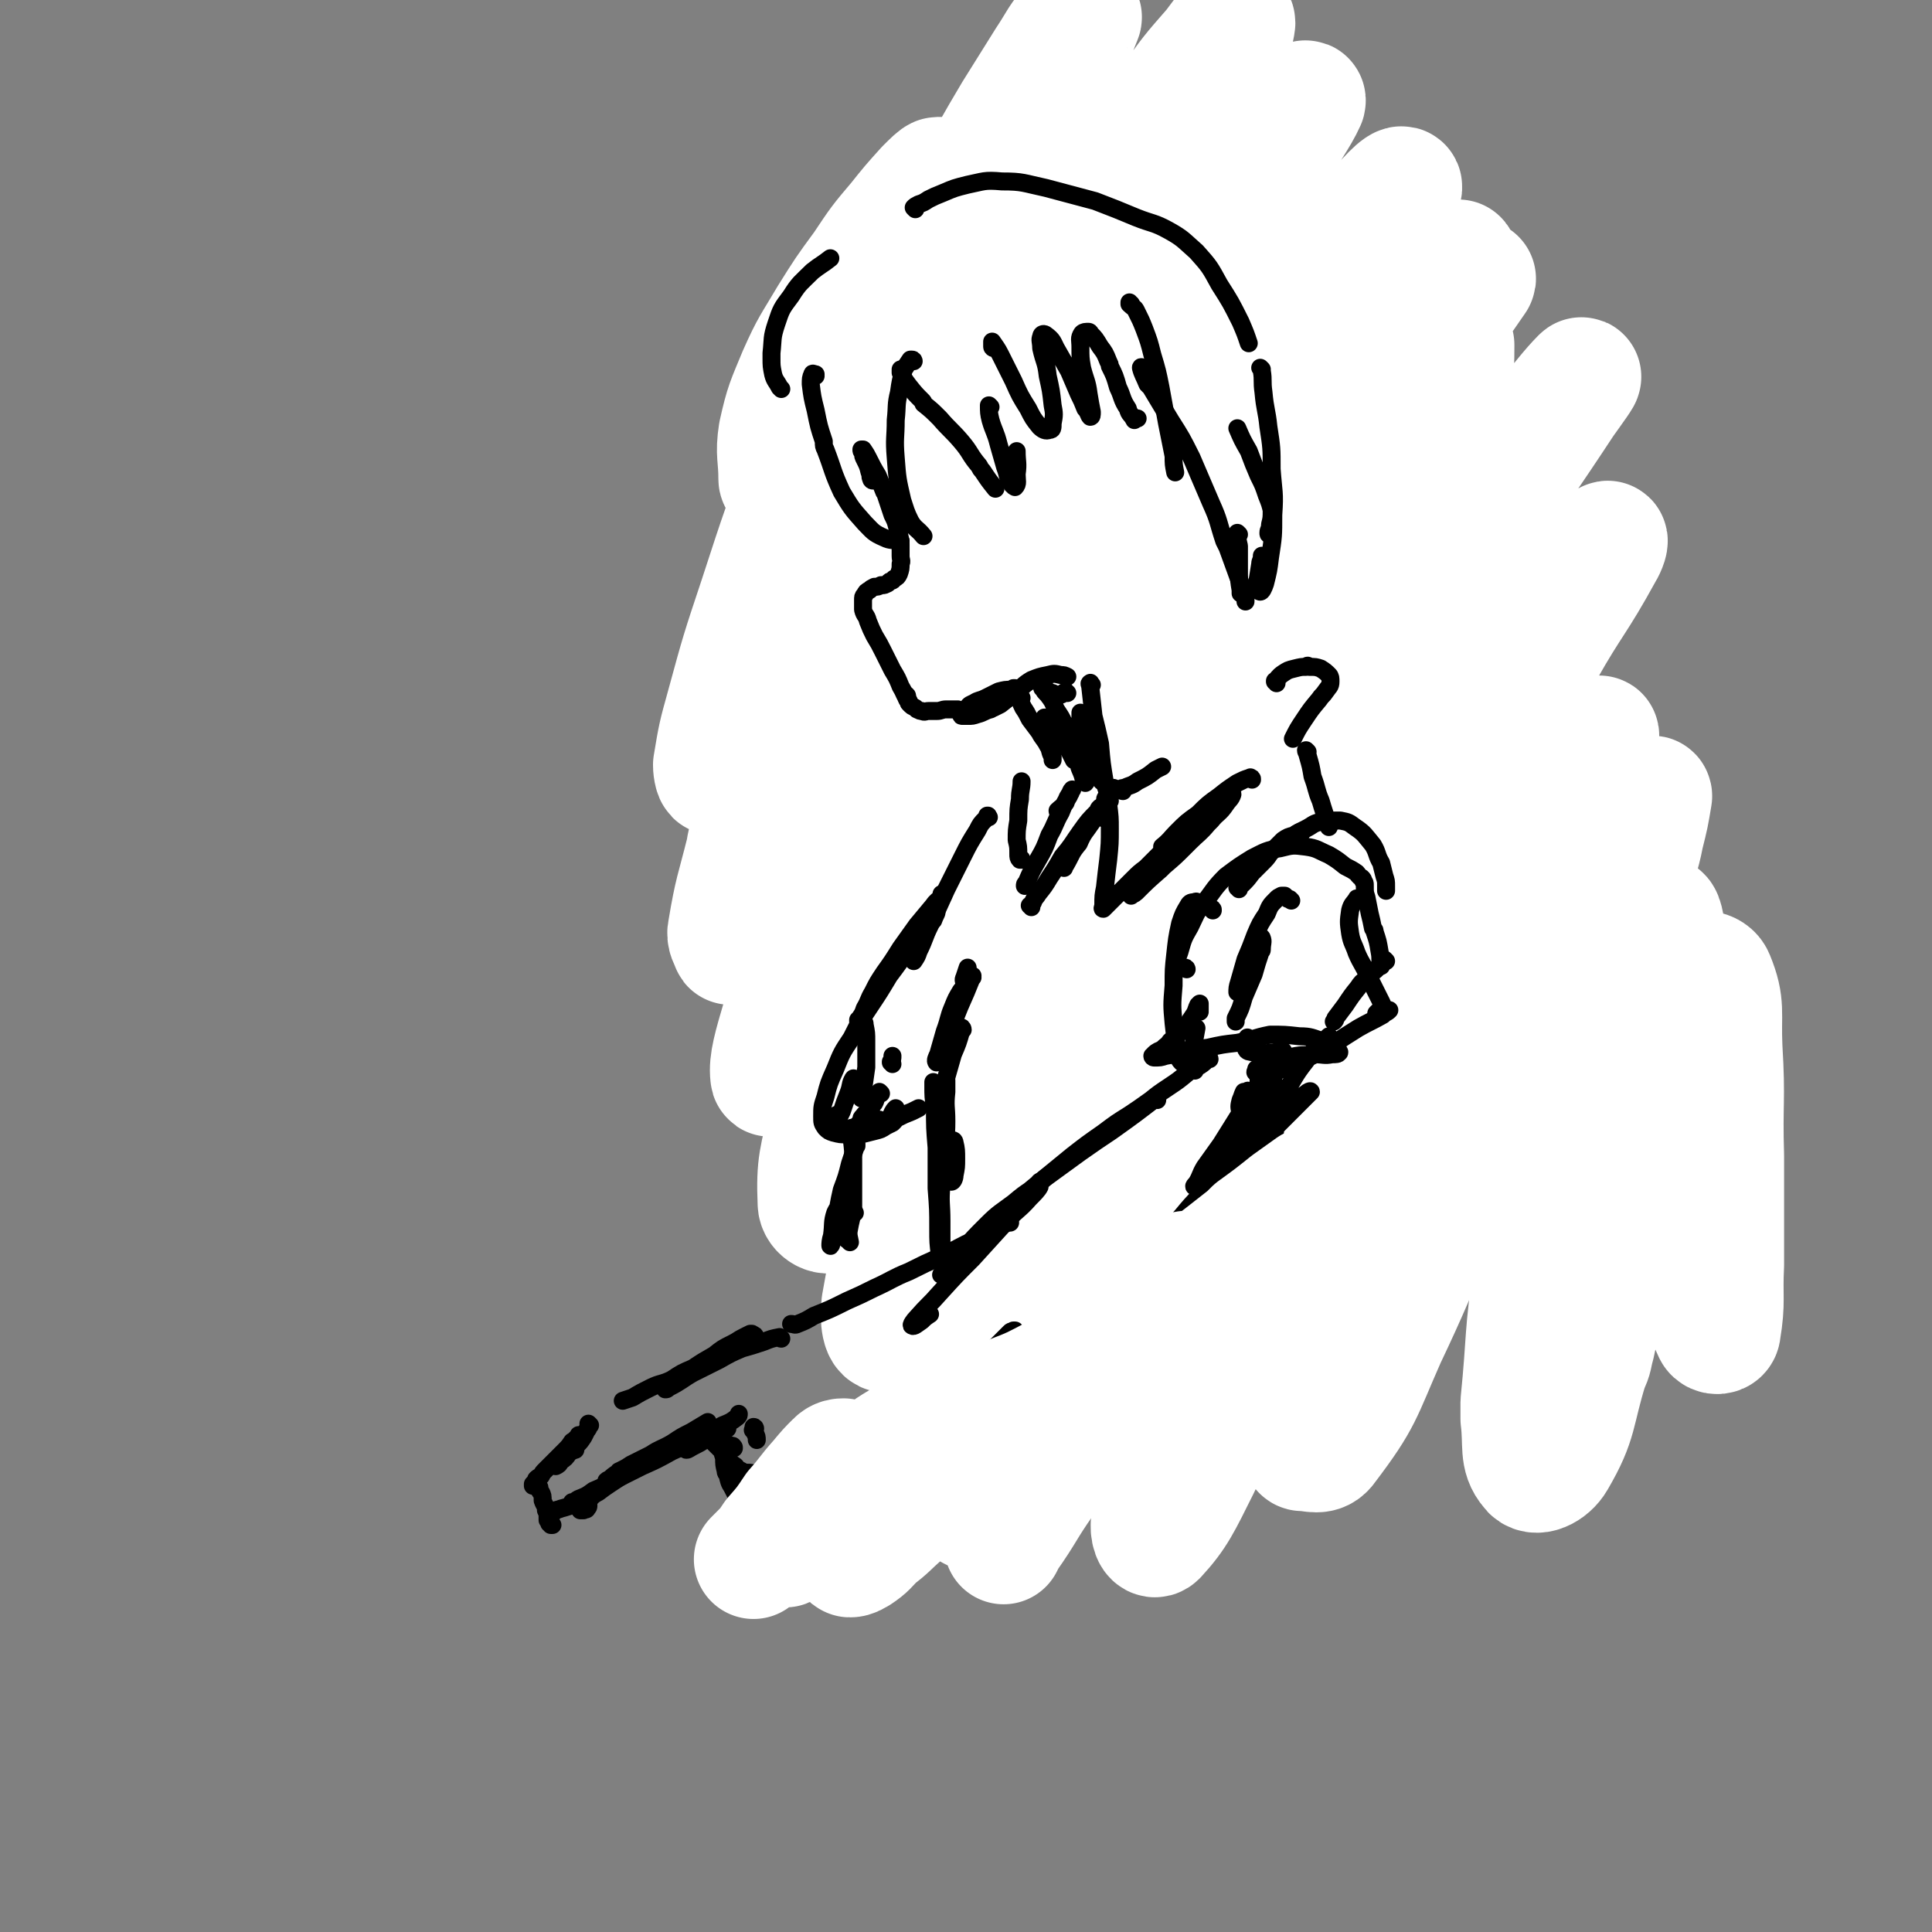 <svg viewBox='0 0 1182 1182' version='1.1' xmlns='http://www.w3.org/2000/svg' xmlns:xlink='http://www.w3.org/1999/xlink'><rect x="0" y="0" width="1182" height="1182" fill="#808080" stroke="none"/><g fill='none' stroke='#000000' stroke-width='11' stroke-linecap='round' stroke-linejoin='round'><path d='M545,327c0,0 -1,0 -1,-1 0,0 0,1 0,1 -1,0 -1,-1 -2,-1 -1,-1 -1,-1 -2,-2 0,-1 0,-1 0,-1 0,0 0,0 0,0 0,0 0,0 1,1 1,1 1,1 2,3 1,2 1,2 2,4 2,2 2,2 3,4 2,3 2,3 4,6 2,3 1,3 3,6 1,1 1,1 1,1 2,3 1,3 3,6 2,4 2,4 3,7 2,4 2,4 4,7 1,3 2,3 3,7 1,3 1,3 2,6 1,3 1,3 1,6 0,2 0,2 0,5 0,2 0,2 -1,4 -1,3 -1,2 -3,4 -1,2 -1,2 -3,4 -2,2 -2,2 -4,4 -2,2 -2,2 -4,3 -2,1 -2,1 -4,3 -2,1 -2,1 -4,3 -2,1 -2,2 -4,3 -1,2 -1,2 -3,4 -2,2 -2,2 -3,3 -2,2 -2,2 -3,3 -1,1 -1,1 -2,2 0,1 0,1 -1,1 0,1 0,1 -1,1 0,0 0,0 0,0 1,0 1,0 1,1 1,0 1,0 1,1 1,1 1,1 1,2 1,2 1,2 2,3 0,1 1,1 1,3 0,0 0,0 1,0 1,3 1,3 2,5 1,3 1,3 2,6 2,3 2,3 3,6 2,4 2,4 4,8 2,4 2,3 5,7 2,4 2,4 4,7 1,1 1,1 1,2 3,4 3,4 6,8 2,4 2,4 5,7 0,1 0,1 1,2 2,3 2,3 5,6 1,3 1,3 3,5 1,1 1,0 3,1 '/><path d='M558,482c0,0 -1,-1 -1,-1 0,0 0,1 0,1 0,2 0,2 0,3 1,2 1,2 2,4 2,2 2,2 3,4 2,2 2,2 4,5 2,3 2,3 3,6 2,3 2,3 4,6 2,3 2,3 3,6 2,3 2,3 4,6 2,3 2,3 3,6 2,3 2,3 3,5 2,2 2,2 3,4 1,1 1,1 3,2 1,1 1,2 3,2 1,1 1,1 3,2 2,0 2,1 4,1 2,0 2,0 4,0 3,1 3,1 6,0 3,0 3,0 6,0 4,-1 4,-1 7,-2 5,-1 5,-1 10,-2 4,-1 5,0 9,-1 4,0 4,0 9,-1 0,0 0,0 1,0 '/><path d='M640,538c-1,0 -1,-2 -1,-1 -1,0 -1,2 0,3 1,0 1,0 2,0 2,1 2,1 4,0 3,0 3,0 5,0 3,-1 3,-2 6,-3 4,-2 4,-2 7,-3 4,-2 4,-2 8,-4 5,-2 5,-2 10,-3 5,-3 5,-2 10,-5 5,-3 5,-3 10,-6 5,-3 5,-3 9,-7 4,-4 4,-4 7,-8 '/><path d='M625,545c0,0 -1,-1 -1,-1 3,1 4,3 8,4 5,1 5,1 10,1 5,-1 5,-1 11,-3 3,-1 3,-1 6,-2 '/><path d='M569,267c0,0 -1,-1 -1,-1 0,-3 0,-3 0,-6 0,-5 0,-5 0,-9 0,-2 0,-2 -1,-3 0,-1 -1,-1 -2,-1 -2,2 -2,3 -2,6 -2,7 -2,7 -3,14 -2,12 -1,12 -2,23 0,15 -1,15 0,30 1,16 1,16 3,31 1,14 2,14 4,27 2,9 1,9 4,18 1,5 1,5 3,10 '/><path d='M498,292c-1,-1 -1,-1 -1,-1 -1,-1 -1,-1 -1,-2 0,-1 0,-2 0,-3 1,0 1,1 2,1 1,4 1,4 2,8 2,8 2,8 4,16 3,11 2,11 6,21 3,13 3,13 8,25 5,12 5,12 12,23 5,7 5,7 11,14 1,1 1,1 3,2 7,4 7,5 15,9 3,1 3,0 6,1 '/><path d='M591,252c0,0 0,0 -1,-1 -1,0 -1,-1 -1,-1 0,1 0,1 1,2 4,4 4,4 7,8 5,7 5,7 10,15 7,11 7,11 12,22 7,14 7,14 13,28 6,14 6,14 11,29 4,10 4,10 7,21 2,6 2,6 4,11 0,1 0,1 0,1 '/><path d='M636,231c0,0 -1,-1 -1,-1 0,0 0,0 0,1 1,2 0,2 1,4 3,5 3,5 6,10 3,8 3,8 6,17 3,10 4,10 6,22 3,14 3,14 6,28 2,12 2,12 3,24 1,15 1,15 2,30 0,10 0,10 0,20 0,4 0,4 -1,8 '/><path d='M668,241c0,-1 -1,-1 -1,-1 -1,-1 -1,-1 -1,-2 0,-1 0,-2 0,-3 1,-1 2,-1 3,-1 1,0 1,0 1,0 4,1 4,1 7,3 6,4 6,5 11,10 1,1 1,1 2,2 6,7 6,7 12,14 7,9 7,9 13,19 1,1 1,1 2,3 6,8 6,8 11,17 1,1 2,1 2,3 6,9 5,9 10,18 6,11 7,11 13,22 4,9 4,9 9,17 0,1 0,1 1,3 '/><path d='M756,298c0,0 0,-1 -1,-1 0,0 0,0 1,1 0,2 0,2 1,4 2,6 2,6 3,12 2,8 2,8 4,17 2,9 2,9 3,19 2,10 2,10 3,19 1,7 1,7 2,14 '/><path d='M505,252c0,-1 0,-1 -1,-1 0,-1 0,-1 0,-2 -1,-4 -1,-4 -1,-8 0,-5 1,-5 2,-9 1,-4 1,-4 3,-9 0,0 0,0 0,-1 '/><path d='M500,248c0,0 0,-1 -1,-1 -1,-1 -2,1 -3,0 -1,-2 -1,-3 -1,-6 1,-6 1,-6 2,-12 3,-8 2,-8 6,-16 4,-9 4,-10 9,-18 6,-10 7,-9 14,-19 6,-7 6,-7 12,-14 '/><path d='M602,112c0,0 -1,0 -1,-1 0,-1 1,-1 1,-2 -1,-2 -1,-2 -2,-3 -3,-1 -3,-1 -6,-2 -5,0 -5,-1 -9,1 -8,1 -8,2 -15,5 -9,5 -10,5 -17,12 -11,9 -11,9 -20,20 -8,11 -8,11 -14,24 -7,19 -7,20 -11,39 -3,10 -1,10 -2,20 '/><path d='M609,125c0,0 -1,-1 -1,-1 -1,-1 -2,-1 -3,-2 0,-2 0,-2 1,-5 1,-3 1,-3 3,-5 4,-4 4,-4 9,-7 3,-2 4,-2 8,-4 '/><path d='M633,102c0,0 0,-1 -1,-1 -1,-1 -2,0 -2,-1 -1,-2 -1,-2 -1,-4 0,-3 1,-3 2,-5 3,-4 3,-4 6,-8 4,-3 4,-4 9,-6 6,-3 6,-3 12,-3 8,-1 8,-1 16,-1 8,1 8,2 16,4 '/><path d='M698,77c0,0 0,-1 -1,-1 -1,0 -1,1 -2,1 0,-1 0,-1 -1,-1 0,-1 0,-1 0,-1 2,-1 2,-1 4,-2 3,-2 3,-2 7,-3 6,-1 6,-1 12,-1 8,1 8,1 16,4 11,3 12,2 22,7 18,9 18,9 34,20 16,11 15,12 30,24 14,12 14,12 28,25 13,14 13,14 26,29 11,12 11,11 21,24 6,9 6,9 11,18 4,8 3,9 7,17 '/><path d='M883,202c0,0 -1,-1 -1,-1 1,1 2,2 3,4 3,6 3,6 7,11 4,7 4,7 8,14 4,7 4,7 8,15 4,11 4,12 9,23 0,2 0,2 1,4 3,10 3,10 6,20 1,2 1,2 2,4 2,10 2,10 4,19 2,6 1,6 2,11 '/><path d='M794,202c0,0 0,0 -1,-1 0,0 -1,-1 -1,-1 0,-1 1,-2 2,-2 5,1 5,0 9,3 8,4 9,5 16,12 10,9 10,9 18,20 11,15 10,15 20,30 8,14 9,14 16,28 6,11 5,11 10,21 2,6 2,6 4,11 '/><path d='M851,216c0,0 -1,-1 -1,-1 1,1 1,2 2,5 4,9 4,9 8,17 7,13 7,13 14,27 6,14 7,14 13,29 5,14 5,14 10,29 4,13 3,14 7,27 1,5 0,5 1,9 '/><path d='M741,249c-1,0 -1,-1 -1,-1 -1,0 -2,-1 -2,-1 3,4 4,4 8,8 8,9 8,8 15,18 9,10 8,10 16,21 1,2 1,2 3,4 7,12 7,12 14,25 '/><path d='M760,304c0,-1 -1,-2 -1,-1 1,6 2,8 4,15 3,10 3,10 6,19 4,11 4,11 8,21 '/><path d='M928,286c0,0 -1,-1 -1,-1 -1,3 -1,4 -1,7 1,7 1,7 2,15 1,9 2,9 3,19 0,12 0,12 0,23 1,12 1,12 0,23 0,11 0,11 0,21 0,2 0,2 0,4 '/><path d='M908,397c0,0 -1,-2 -1,-1 0,3 0,5 0,9 -1,9 0,9 -1,17 -1,10 -1,10 -2,19 -1,5 -1,5 -1,10 '/><path d='M793,237c-1,-1 -1,-1 -1,-1 -1,-1 -1,-1 -2,-2 -2,-2 -2,-2 -3,-4 -1,0 -1,-1 -1,-1 1,1 2,2 3,4 3,6 3,6 6,13 4,10 4,10 8,20 4,11 4,11 8,21 3,7 3,7 5,14 1,3 1,4 1,6 1,0 1,0 1,0 -1,-5 -1,-5 -2,-9 -1,-6 -1,-6 -1,-11 -1,-2 0,-2 -1,-4 0,0 0,0 0,0 1,5 1,5 2,10 3,10 3,10 6,20 3,13 3,13 6,25 2,4 2,4 3,9 '/><path d='M913,399c0,-1 -1,-1 -1,-1 0,0 0,0 1,0 2,3 2,2 4,5 2,3 3,3 4,6 2,5 2,5 2,10 0,6 1,6 0,13 -1,6 -2,7 -4,13 -2,5 -2,5 -5,9 -2,4 -2,4 -4,8 '/><path d='M737,510c0,0 -1,-1 -1,-1 -1,0 -2,0 -2,1 -1,0 0,0 0,0 2,1 2,1 5,0 4,-1 4,-1 7,-2 4,-1 4,-1 7,-2 '/><path d='M738,512c0,0 0,-1 -1,-1 0,0 0,1 -1,1 -2,0 -3,0 -5,0 -1,0 -1,0 -1,-1 2,-1 3,-1 5,-2 4,-1 4,-1 8,-1 2,-1 2,-1 4,-1 '/><path d='M706,522c0,-1 0,-1 -1,-1 0,0 1,0 1,0 -2,1 -2,1 -5,2 0,0 0,0 0,0 0,-1 0,-1 1,-2 3,-2 3,-2 6,-3 4,-2 4,-2 9,-3 4,-2 4,-1 8,-3 1,0 1,0 2,0 5,-1 5,-1 10,-3 2,-1 2,-1 4,-2 '/><path d='M678,532c-1,0 -1,0 -1,-1 0,0 0,1 0,1 -1,0 -2,1 -4,1 -1,0 -1,-1 0,-2 1,-2 2,-3 4,-5 5,-3 5,-3 10,-5 8,-3 8,-3 15,-5 8,-3 9,-3 17,-5 8,-2 8,-2 17,-4 5,-1 5,-2 11,-3 '/><path d='M760,518c0,0 0,0 -1,-1 0,0 0,0 0,0 -1,-3 -2,-3 -3,-5 0,0 0,-1 0,0 3,3 3,3 5,8 5,9 5,9 10,19 5,11 5,11 9,22 3,8 3,8 5,16 1,4 1,5 1,8 0,1 -1,1 -1,0 -4,-6 -4,-6 -7,-13 -2,-7 -2,-7 -5,-14 -1,-2 -2,-5 -1,-4 0,1 1,3 3,7 2,6 2,6 5,13 3,7 3,7 6,14 '/><path d='M902,508c0,-1 0,-1 -1,-1 -1,-4 -2,-4 -3,-7 -1,-5 -1,-5 -2,-9 0,-2 0,-3 0,-3 0,-1 1,1 1,2 0,1 0,1 0,1 1,6 2,6 2,12 2,8 2,8 2,16 1,4 1,6 1,8 0,1 0,-1 0,-3 0,-7 0,-7 0,-14 '/><path d='M909,513c0,0 -1,-2 -1,-1 -1,6 -1,7 -1,14 -1,8 -2,8 -2,17 0,6 0,6 1,13 1,2 1,2 2,5 '/><path d='M900,521c0,0 0,-1 -1,-1 -1,0 -1,1 -2,2 -1,1 -1,1 -2,2 0,0 0,0 -1,0 0,0 0,-1 0,-1 0,-3 0,-3 0,-6 0,-1 0,-1 0,-1 -1,-2 -1,-2 -1,-3 '/><path d='M893,504c-1,-1 -2,-2 -1,-1 2,9 2,10 5,21 3,13 3,13 6,26 2,9 2,9 4,18 1,3 1,6 2,7 1,0 1,-2 1,-4 0,-7 0,-7 0,-14 '/><path d='M889,481c0,0 0,-1 -1,-1 -1,0 -1,1 -2,1 0,0 0,0 0,0 0,1 -1,1 0,3 2,5 2,5 5,9 4,9 4,9 8,17 3,7 3,7 7,14 1,2 2,5 3,4 1,-1 1,-4 0,-7 -1,-8 -1,-8 -2,-16 -1,-3 -2,-7 -1,-7 1,1 2,4 4,8 3,7 3,7 5,15 3,7 3,7 5,15 '/><path d='M921,532c0,-1 0,-1 -1,-1 -1,0 -1,0 -3,1 -1,0 -1,0 -1,0 0,0 1,-1 2,-2 3,-2 3,-1 7,-3 5,-2 5,-2 11,-4 6,-2 6,-2 12,-5 6,-2 6,-2 11,-3 6,-2 6,-2 13,-4 2,0 2,0 5,0 '/><path d='M980,519c0,0 -1,-2 -1,-1 0,1 0,2 0,5 -1,4 -1,4 -2,9 -1,4 -1,4 -2,9 0,4 0,4 0,8 0,4 0,4 0,8 -1,5 -1,5 -2,9 -2,6 -3,6 -6,11 -6,8 -6,8 -12,17 -4,4 -4,4 -8,8 '/><path d='M944,589c0,0 0,-1 -1,-1 0,1 1,1 1,2 -3,5 -4,5 -8,9 -6,6 -6,6 -12,12 -9,8 -9,8 -18,16 -11,10 -11,11 -22,21 -12,11 -12,11 -24,22 -12,10 -12,10 -23,21 -9,9 -9,9 -18,17 -6,5 -7,5 -14,8 -2,1 -4,1 -5,-1 -2,-1 -1,-3 -1,-5 '/><path d='M902,544c0,0 -1,-1 -1,-1 0,0 0,1 1,1 0,0 0,0 0,0 0,3 0,3 -1,5 -3,4 -4,4 -8,8 -6,6 -6,6 -13,12 -11,8 -11,8 -21,16 -12,9 -12,8 -24,18 -11,8 -10,9 -21,17 -13,10 -13,10 -26,20 -7,5 -8,5 -14,11 -6,5 -6,5 -11,11 '/><path d='M772,586c0,0 -1,-1 -1,-1 0,0 0,0 0,1 -1,2 -2,2 -4,4 -1,4 -1,4 -1,8 -1,5 -1,5 -2,10 0,7 0,7 0,14 0,2 0,2 0,3 '/><path d='M764,680c-1,0 -1,-2 -1,-1 -1,1 -1,2 0,4 0,2 0,2 2,4 0,1 1,1 2,2 '/><path d='M799,696c0,0 -1,-1 -1,-1 0,0 0,0 0,1 2,1 2,1 5,2 4,1 4,1 8,0 5,-2 5,-3 10,-7 '/><path d='M851,670c0,-1 0,-2 -1,-1 -10,7 -10,8 -20,17 -9,8 -9,8 -18,16 -7,6 -7,6 -14,11 -4,4 -4,4 -8,7 '/><path d='M754,703c0,0 0,-1 -1,-1 0,0 0,0 -1,-1 -2,-2 -2,-2 -5,-5 -3,-4 -2,-4 -5,-7 '/><path d='M719,599c-1,0 -1,-1 -1,-1 -2,0 -3,0 -5,2 -2,2 -2,2 -3,5 -1,5 -1,5 -2,11 0,7 0,7 1,15 1,11 2,11 4,23 3,12 3,12 7,25 2,8 2,7 4,15 '/><path d='M769,658c0,0 0,-1 -1,-1 -1,1 -1,2 -3,4 -3,3 -3,3 -6,6 -4,5 -4,4 -9,8 -5,5 -5,5 -10,9 -6,5 -6,5 -11,11 -5,4 -5,4 -9,9 -4,4 -3,4 -6,8 '/><path d='M954,649c0,0 -1,-1 -1,-1 0,0 0,1 1,1 1,0 1,0 2,0 1,-1 1,-1 2,-2 1,-5 1,-6 2,-11 0,-2 0,-2 0,-4 '/><path d='M1008,563c0,0 -1,-1 -1,-1 0,4 0,5 1,9 2,11 3,11 5,21 3,11 3,11 6,21 3,12 3,12 6,24 2,5 2,5 4,11 1,1 1,1 1,2 2,2 2,2 3,4 0,1 0,1 0,1 1,1 1,0 2,1 '/><path d='M1021,617c0,0 -1,-1 -1,-1 0,1 0,2 0,4 1,8 1,8 2,16 4,14 4,14 8,27 5,18 5,18 11,35 6,18 7,18 14,36 2,5 3,5 5,10 '/></g>
<g fill='none' stroke='#FFFFFF' stroke-width='73' stroke-linecap='round' stroke-linejoin='round'><path d='M477,294c0,0 -1,0 -1,-1 0,-14 -2,-15 0,-28 4,-18 5,-19 12,-36 8,-18 9,-18 19,-35 10,-16 10,-16 21,-31 10,-15 10,-15 21,-28 8,-10 8,-10 17,-20 4,-4 7,-7 8,-7 1,0 -1,5 -3,9 -7,14 -8,14 -16,28 -14,29 -14,29 -27,58 -18,39 -18,39 -34,78 -16,42 -16,42 -30,85 -11,33 -11,33 -20,66 -5,18 -5,18 -8,36 0,3 1,8 2,6 5,-7 6,-11 11,-23 12,-29 12,-29 23,-59 13,-35 13,-35 26,-70 4,-8 3,-8 7,-16 21,-49 20,-50 43,-98 22,-48 23,-47 47,-94 12,-23 12,-23 25,-45 10,-16 10,-16 20,-32 8,-12 7,-13 17,-24 1,-2 6,-4 5,-2 -16,41 -20,44 -40,87 -24,53 -25,52 -48,105 -21,51 -20,51 -41,101 -4,11 -4,11 -8,21 -21,56 -22,55 -42,111 -13,36 -12,37 -24,73 -2,6 -2,6 -3,12 -6,24 -7,24 -11,48 -1,4 1,6 2,9 0,1 1,-1 2,-2 10,-17 12,-17 20,-35 19,-42 17,-44 35,-86 22,-51 22,-51 44,-101 5,-11 5,-11 10,-22 28,-54 28,-54 56,-107 5,-11 5,-11 11,-21 25,-42 25,-42 51,-85 3,-5 3,-5 7,-10 16,-23 15,-24 33,-47 12,-17 12,-17 26,-33 6,-8 14,-19 14,-15 -1,9 -7,21 -17,42 -5,12 -6,12 -13,24 -26,49 -26,49 -53,98 -5,11 -5,11 -11,22 -27,57 -28,56 -55,113 -30,64 -30,63 -58,127 -24,53 -24,53 -45,107 -14,38 -15,38 -26,76 -5,17 -8,27 -7,35 0,4 6,-5 10,-13 17,-33 15,-34 30,-68 25,-59 23,-60 50,-118 31,-68 31,-69 66,-135 34,-63 34,-63 71,-123 29,-47 30,-46 61,-91 12,-17 12,-17 26,-34 6,-7 15,-18 14,-14 -4,9 -12,20 -24,40 -29,49 -31,48 -58,98 -36,64 -36,64 -69,130 -34,67 -34,67 -64,136 -26,60 -26,61 -48,123 -17,46 -17,46 -29,94 -6,26 -8,29 -7,53 0,5 7,9 10,5 17,-18 17,-23 30,-49 26,-52 23,-54 47,-107 31,-69 29,-70 63,-139 34,-69 34,-69 72,-136 32,-57 33,-57 68,-111 23,-34 24,-34 49,-66 8,-11 18,-21 19,-19 1,2 -8,14 -15,27 -24,42 -25,41 -49,83 -35,62 -35,62 -69,125 -36,70 -36,70 -70,141 -30,65 -31,65 -58,132 -22,53 -22,53 -40,108 -11,33 -12,34 -18,68 -1,9 0,20 5,17 10,-6 15,-17 25,-36 25,-46 22,-48 44,-95 31,-67 29,-68 62,-135 35,-69 35,-70 73,-137 34,-60 35,-59 72,-117 27,-42 27,-42 55,-84 14,-20 17,-24 28,-40 1,-2 -2,2 -3,4 -15,21 -16,20 -29,42 -37,59 -37,59 -72,120 -31,56 -30,57 -59,115 -6,12 -7,11 -12,24 -32,70 -33,70 -62,142 -24,57 -24,57 -45,115 -11,33 -10,33 -19,67 -2,4 -2,4 -2,9 -2,11 -7,21 -3,23 5,2 11,-6 20,-14 4,-3 3,-3 6,-8 18,-34 18,-33 36,-68 32,-63 29,-64 62,-127 38,-72 37,-73 78,-143 38,-63 38,-63 79,-124 29,-43 30,-43 62,-84 13,-17 21,-27 27,-33 3,-3 -5,8 -10,15 -23,35 -24,35 -47,71 -37,60 -38,60 -73,122 -39,72 -40,71 -75,144 -33,66 -33,66 -61,134 -21,50 -21,50 -38,101 -8,27 -10,29 -12,55 -1,5 5,10 8,6 16,-17 17,-22 30,-46 28,-52 25,-54 51,-106 34,-68 33,-69 69,-135 36,-66 37,-66 77,-129 30,-47 30,-47 63,-92 16,-21 20,-26 34,-40 2,-2 0,4 -2,7 -17,31 -19,30 -36,60 -33,57 -34,57 -64,115 -37,69 -36,69 -70,139 -25,54 -25,54 -48,109 -23,56 -24,56 -44,114 -10,28 -11,28 -15,56 -1,5 1,12 4,9 12,-13 15,-20 26,-42 24,-49 22,-51 45,-101 25,-54 26,-54 51,-107 5,-11 5,-12 11,-22 28,-51 28,-51 56,-102 5,-9 5,-9 10,-17 22,-34 21,-35 45,-68 12,-16 21,-28 26,-31 3,-2 -6,10 -11,20 -18,35 -20,34 -37,69 -26,53 -26,53 -50,107 -24,54 -24,54 -46,108 -16,42 -16,42 -29,86 -6,21 -4,21 -8,43 0,2 -2,5 0,5 6,0 11,3 15,-3 22,-29 21,-32 36,-66 28,-59 25,-61 51,-121 26,-62 25,-63 55,-123 16,-34 16,-35 36,-67 8,-12 10,-11 20,-21 1,-1 1,0 1,0 -2,12 -2,12 -5,24 -1,5 -1,5 -2,9 -9,31 -9,31 -19,62 -2,8 -2,8 -4,15 -11,40 -12,40 -23,81 -2,8 -2,8 -4,17 -8,42 -10,41 -16,83 -6,40 -4,40 -8,80 0,5 0,5 0,10 2,16 -1,23 6,31 3,5 12,1 16,-6 14,-24 11,-28 20,-57 3,-6 2,-6 4,-13 9,-41 8,-41 17,-82 11,-47 8,-47 22,-93 8,-27 7,-31 21,-51 3,-5 11,-4 13,1 7,17 4,21 5,43 2,33 0,33 1,66 0,33 0,33 0,67 -1,20 1,22 -2,40 0,3 -4,3 -5,1 -8,-17 -7,-19 -12,-39 -8,-35 -9,-35 -14,-71 -6,-38 -6,-38 -9,-77 -2,-27 -1,-27 0,-53 0,-8 2,-16 3,-15 2,0 3,9 4,18 3,23 3,23 4,46 2,24 2,24 0,49 -1,16 1,19 -6,33 -2,4 -7,7 -11,3 -14,-12 -14,-16 -24,-35 -21,-39 -22,-39 -38,-80 -22,-58 -23,-59 -37,-120 -14,-61 -13,-62 -19,-126 -4,-46 -2,-46 -2,-93 0,-22 1,-23 3,-44 0,0 0,1 0,1 0,18 -1,18 -1,37 0,5 0,5 0,11 2,47 1,47 5,94 5,58 6,58 12,116 4,46 6,46 9,92 1,21 3,29 -1,43 -1,3 -7,-3 -9,-8 -12,-32 -12,-33 -19,-68 -12,-57 -15,-57 -19,-116 -5,-63 -4,-64 0,-127 2,-40 5,-40 11,-80 1,-6 1,-6 3,-11 5,-18 8,-31 11,-36 1,-3 0,10 -1,20 -4,28 -4,28 -8,57 -8,50 -7,50 -15,99 -1,9 -1,9 -3,17 -7,35 -3,36 -15,69 -8,21 -12,32 -23,39 -6,3 -7,-9 -11,-19 -2,-4 -2,-4 -2,-9 1,-37 -1,-38 4,-75 5,-35 7,-35 16,-69 1,-6 2,-6 4,-13 9,-25 9,-25 19,-49 2,-4 2,-4 4,-7 5,-6 5,-7 11,-12 0,-1 1,0 1,0 -1,12 -1,13 -3,25 -7,36 -7,36 -14,72 -2,7 -2,7 -3,14 -8,40 -8,40 -16,81 -1,8 -1,8 -3,15 -7,41 -7,41 -14,82 '/></g>
<g fill='none' stroke='#000000' stroke-width='11' stroke-linecap='round' stroke-linejoin='round'><path d='M534,294c0,0 -1,0 -1,-1 -1,-2 0,-2 -1,-4 -1,-4 -1,-4 -3,-8 -1,-2 -1,-2 -1,-4 -1,-1 -1,-1 -1,-2 0,0 0,0 0,0 1,0 1,0 1,0 2,3 2,3 3,5 3,6 3,6 6,11 2,5 2,5 4,10 1,1 1,1 1,2 2,6 2,6 4,12 2,4 2,4 3,8 1,1 0,1 1,2 0,4 1,4 1,8 0,4 0,4 0,7 0,3 1,3 0,5 0,3 0,3 -1,6 -1,2 -1,2 -3,3 -1,2 -2,1 -3,2 -1,1 -1,1 -1,1 -2,1 -2,1 -3,1 -1,0 -1,0 -1,0 -2,1 -2,1 -4,1 -2,1 -2,1 -3,2 -2,1 -2,1 -3,3 -1,1 -1,1 -1,3 0,3 0,3 0,6 1,4 2,3 3,7 2,5 2,5 4,9 3,5 3,5 5,9 3,6 3,6 6,12 3,5 3,5 5,10 3,5 2,5 5,9 0,1 0,1 1,2 '/><path d='M555,426c0,0 -1,-1 -1,-1 0,0 1,0 1,1 0,1 0,1 0,2 1,1 1,1 1,2 1,1 1,1 2,2 2,1 2,1 3,2 2,1 2,1 3,1 2,1 2,0 4,0 3,0 3,0 5,0 3,0 3,-1 6,-1 3,0 3,0 5,0 1,0 1,0 2,0 '/><path d='M589,437c0,0 -1,-1 -1,-1 0,0 0,1 0,1 0,1 0,1 1,1 1,0 1,0 3,0 3,0 3,0 6,-1 4,-1 4,-2 8,-3 4,-3 4,-3 8,-5 3,-2 3,-2 6,-4 '/><path d='M499,230c0,0 0,0 -1,-1 0,0 1,0 1,0 -1,0 -2,-1 -2,0 -1,2 -1,3 -1,6 1,8 1,8 3,16 2,10 2,10 5,19 0,3 0,3 1,5 5,13 4,13 10,26 6,10 6,10 14,19 5,5 5,6 12,9 4,2 5,1 10,2 '/><path d='M559,221c0,0 0,-1 -1,-1 0,0 0,0 -1,0 -2,3 -2,3 -4,6 -2,7 -2,7 -3,14 -2,8 -1,8 -2,17 0,11 -1,11 0,23 1,13 1,13 4,26 2,6 2,7 5,13 3,5 4,4 8,9 '/><path d='M552,227c0,0 0,-1 -1,-1 0,0 0,1 0,2 2,4 2,4 5,8 4,5 4,5 8,9 1,1 1,1 1,2 5,4 5,4 10,9 6,7 7,7 13,14 6,7 5,8 11,15 1,2 1,2 2,3 4,6 4,6 8,11 '/><path d='M606,249c0,0 -1,-1 -1,-1 0,4 0,5 1,9 2,7 3,7 5,15 2,7 2,7 4,14 2,5 1,6 4,10 0,1 2,2 2,2 2,-2 1,-4 1,-8 1,-7 0,-7 0,-14 '/><path d='M608,213c0,0 -1,0 -1,-1 0,-1 0,-1 0,-2 0,-1 0,-1 0,-1 2,3 3,4 5,8 4,8 4,8 8,16 4,9 4,9 9,17 3,6 3,6 7,11 2,2 4,3 6,2 2,0 2,-1 2,-4 1,-5 1,-6 0,-11 -1,-9 -1,-9 -3,-18 -1,-9 -2,-8 -4,-17 0,-4 -1,-5 0,-7 0,-2 2,-2 3,-1 4,3 4,4 6,8 4,7 4,7 8,14 3,7 3,7 6,14 2,4 2,4 4,9 2,2 2,4 3,5 1,0 1,-1 1,-3 -1,-5 -1,-5 -2,-11 -1,-8 -2,-8 -4,-16 -1,-6 -1,-6 -1,-13 0,-4 -1,-5 1,-8 1,-1 2,-1 4,-1 0,0 1,0 1,1 3,3 3,3 6,8 3,4 3,4 5,9 1,2 1,2 1,3 3,6 3,6 5,13 3,6 2,7 6,13 1,4 2,3 4,7 0,0 0,0 0,0 1,-1 1,-1 2,-1 '/><path d='M692,186c0,0 -1,0 -1,-1 0,0 0,1 0,1 2,2 3,2 4,4 3,6 3,6 5,11 3,8 3,8 5,16 3,10 3,10 5,20 2,11 2,11 4,22 2,10 2,10 4,20 0,5 0,5 1,10 '/><path d='M699,226c0,-1 -1,-2 -1,-1 1,4 2,5 4,10 1,1 1,1 2,2 6,10 6,10 12,20 7,11 7,11 13,23 6,14 6,14 12,28 5,11 4,11 8,23 1,2 1,2 2,4 4,11 4,11 8,22 2,5 1,5 3,10 0,0 0,0 0,1 '/><path d='M758,327c0,0 -1,-1 -1,-1 0,3 0,4 1,8 0,7 0,7 0,14 0,7 0,7 1,13 0,1 0,1 0,2 '/><path d='M772,226c0,0 -1,-1 -1,-1 0,0 1,1 1,2 1,6 0,6 1,13 1,11 2,11 3,21 2,13 2,13 2,26 1,14 2,14 1,28 0,13 0,13 -2,26 -1,8 -1,8 -3,16 -1,3 -2,5 -3,5 -1,0 -2,-2 -2,-5 1,-5 1,-6 2,-12 0,-2 1,-2 1,-5 '/><path d='M777,327c-1,0 -1,0 -1,-1 0,-2 1,-2 1,-5 1,-4 1,-4 1,-9 -1,-4 -1,-4 -3,-9 -2,-6 -2,-6 -5,-12 -3,-7 -3,-7 -6,-15 -4,-7 -4,-7 -7,-14 '/><path d='M478,238c0,0 -1,-1 -1,-1 -2,-4 -3,-4 -4,-8 -1,-5 -1,-5 -1,-10 0,-2 0,-2 0,-3 1,-9 0,-9 3,-18 3,-9 3,-9 9,-17 5,-8 6,-8 13,-15 5,-4 6,-4 11,-8 '/><path d='M560,128c0,0 -1,-1 -1,-1 1,-1 1,-1 3,-2 3,-1 3,-1 6,-3 4,-2 4,-2 9,-4 7,-3 7,-3 15,-5 10,-2 10,-3 21,-2 13,0 13,1 27,4 15,4 15,4 30,8 13,5 13,5 25,10 10,4 11,3 20,8 9,5 9,6 17,13 8,9 8,9 14,20 7,11 7,11 13,23 3,7 3,7 5,13 '/><path d='M625,427c0,0 -1,-1 -1,-1 0,0 0,1 0,2 1,3 1,3 2,5 2,3 2,3 4,7 3,4 3,4 6,8 2,4 3,4 5,8 2,3 1,4 3,7 0,1 0,2 0,2 0,-1 0,-2 -1,-4 -1,-4 -1,-4 -2,-9 -1,-4 -2,-4 -2,-9 0,-2 -1,-3 0,-4 1,0 2,0 4,1 2,3 2,4 4,7 1,3 1,3 3,6 1,2 1,2 2,4 '/><path d='M595,434c0,0 0,-1 -1,-1 -1,0 -1,1 -2,1 0,0 -1,-1 0,-1 1,-2 2,-2 4,-3 3,-2 3,-1 7,-3 4,-2 4,-2 8,-4 4,-1 4,-1 7,-1 2,-1 2,-1 3,-1 0,0 0,0 -1,0 -2,2 -2,2 -4,4 -3,2 -3,2 -6,4 -1,1 -2,1 -3,3 0,0 1,1 1,1 2,-1 2,-1 4,-2 5,-4 5,-4 10,-8 4,-3 4,-4 9,-7 5,-2 5,-2 10,-3 4,-1 4,-1 8,0 2,0 2,0 4,1 '/><path d='M653,424c-1,0 -1,-1 -1,-1 -2,1 -2,2 -3,2 -3,0 -3,0 -5,-1 -2,0 -2,-1 -4,-2 -1,0 -1,0 -2,-1 0,0 -1,0 0,0 1,2 1,2 3,4 3,4 3,4 5,9 4,6 4,6 6,12 3,5 3,5 5,10 2,4 2,4 3,8 0,1 0,2 0,2 -1,0 -1,-1 -2,-1 -1,0 -1,0 -1,0 -2,-4 -2,-4 -4,-8 -2,-5 -2,-5 -4,-11 -1,-3 -1,-3 -1,-7 0,0 0,-1 0,-1 2,2 2,3 4,6 3,6 3,6 5,11 2,5 1,6 3,11 0,1 0,1 0,2 1,4 2,4 3,9 1,1 1,2 1,2 1,-1 1,-3 1,-5 -1,-6 -1,-6 -1,-11 -1,-6 -1,-6 -2,-11 0,-1 0,-1 0,-2 -1,-5 -1,-5 -1,-10 0,0 0,0 0,-1 0,-1 0,-3 0,-3 1,1 1,2 2,4 1,4 1,4 3,9 1,6 1,6 3,12 1,5 1,5 3,11 1,3 1,3 2,5 0,0 0,0 0,1 '/><path d='M668,419c-1,-1 -1,-2 -1,-1 -1,0 0,1 0,2 1,9 1,9 2,18 2,8 2,8 4,17 1,12 1,12 3,24 1,5 2,5 3,11 '/><path d='M687,484c0,0 -1,0 -1,-1 0,-1 1,-1 2,-1 4,-2 4,-1 8,-4 6,-3 6,-3 11,-7 2,-1 2,-1 4,-2 '/><path d='M781,418c0,-1 0,-1 -1,-1 0,-1 0,0 0,0 2,-2 2,-3 5,-5 3,-2 3,-2 7,-3 4,-1 4,-1 7,-1 1,-1 1,-1 2,0 4,0 4,0 7,1 3,2 3,2 5,4 1,1 1,2 1,4 0,3 -1,3 -3,6 -2,3 -2,2 -4,5 -5,6 -5,6 -9,12 -4,6 -4,6 -7,12 '/><path d='M766,477c0,-1 0,-1 -1,-1 0,-1 0,0 -1,0 -3,1 -3,1 -7,3 -6,4 -6,4 -11,8 -7,5 -7,5 -13,11 -7,5 -7,5 -13,11 -4,4 -4,5 -9,9 '/><path d='M679,503c-1,-1 -1,-1 -1,-1 -1,-1 -2,-1 -2,-1 -1,-2 -1,-2 -1,-4 0,-3 0,-3 1,-6 0,-2 0,-3 1,-3 1,1 1,2 1,4 1,8 1,8 1,15 0,9 0,9 -1,19 -1,8 -1,8 -2,17 -1,5 -1,5 -1,11 0,1 -1,2 0,2 1,-1 2,-2 4,-4 3,-3 3,-3 5,-5 5,-5 5,-5 9,-9 4,-4 4,-4 8,-7 5,-5 5,-5 9,-9 6,-6 5,-6 11,-12 5,-5 5,-5 11,-10 5,-5 5,-5 11,-10 1,-1 1,-1 2,-1 3,-2 3,-3 7,-4 1,0 2,0 2,1 -1,3 -2,3 -4,6 -4,6 -5,5 -9,10 -1,1 -1,1 -2,2 -5,6 -6,6 -11,11 -1,1 -1,1 -3,3 -6,6 -6,6 -13,12 -1,1 -1,1 -2,2 -8,7 -8,7 -15,14 -1,1 -2,1 -3,2 '/><path d='M648,497c0,0 -1,0 -1,-1 2,-2 3,-2 5,-5 1,-3 1,-3 3,-6 0,-1 1,-2 1,-2 -1,1 -1,2 -2,4 -3,5 -3,5 -5,10 -4,7 -3,7 -7,14 -3,8 -3,8 -7,15 -4,7 -4,7 -7,14 -1,1 -1,1 -1,2 '/><path d='M631,555c0,0 0,-1 -1,-1 0,0 1,1 1,0 0,-1 0,-1 1,-2 1,-3 2,-3 3,-5 4,-5 4,-5 7,-10 4,-6 4,-6 8,-13 6,-7 6,-8 11,-15 5,-7 5,-7 11,-13 0,-1 0,-1 1,-2 '/><path d='M682,483c0,0 0,-1 -1,-1 0,0 0,1 0,2 -2,3 -2,3 -4,6 -1,1 -1,1 -1,2 -4,5 -4,5 -8,11 -4,6 -5,6 -8,13 -5,6 -4,6 -8,13 -1,1 -1,1 -1,2 '/><path d='M625,526c0,0 0,-1 -1,-1 0,0 1,0 1,1 -1,0 -1,0 -1,0 -1,-1 -1,-2 -1,-3 0,-5 0,-5 -1,-9 0,-6 0,-6 1,-12 0,-7 0,-7 1,-13 0,-6 1,-6 1,-11 '/><path d='M800,460c0,0 -1,-1 -1,-1 0,1 1,2 1,3 2,7 2,7 3,13 3,8 2,8 5,15 2,7 2,6 4,13 1,1 1,1 1,3 '/><path d='M758,544c0,-1 -1,-1 -1,-1 1,-1 2,-1 3,-2 3,-3 3,-3 6,-7 3,-3 3,-3 6,-6 3,-3 3,-3 5,-6 4,-4 4,-4 8,-8 3,-2 3,-2 7,-3 1,-1 1,-1 3,-2 0,0 0,0 1,1 '/><path d='M790,517c0,-1 0,-1 -1,-1 0,0 0,0 0,1 -2,0 -2,1 -3,1 -1,0 0,-1 0,-2 2,-2 2,-2 4,-3 1,-1 1,-1 1,-1 4,-3 4,-3 8,-5 4,-2 4,-3 8,-4 7,-1 7,-1 13,-1 5,1 5,1 9,4 6,4 6,5 11,11 3,5 2,6 5,11 1,4 1,4 2,8 1,3 1,3 1,6 0,1 0,1 0,2 0,1 0,1 0,1 0,0 0,0 0,0 '/><path d='M790,551c0,0 -1,-1 -1,-1 -1,0 -1,0 -1,0 -1,-1 -1,-1 -2,-2 -1,0 -1,0 -2,0 -2,1 -2,1 -3,2 -4,4 -4,4 -6,9 -4,6 -4,6 -7,13 -3,8 -3,8 -6,15 -2,7 -2,7 -4,14 -1,3 -1,4 -1,6 0,0 1,-1 1,-1 2,-5 2,-5 4,-9 2,-7 2,-7 4,-13 2,-5 2,-5 5,-9 0,-1 1,-2 1,-1 1,2 0,3 0,7 0,1 -1,1 -1,2 -2,6 -2,6 -4,13 -3,7 -3,7 -6,14 -2,7 -2,7 -5,13 0,1 0,1 0,2 '/><path d='M848,588c0,0 -1,-1 -1,-1 -1,0 -1,1 -1,2 -2,2 -2,2 -4,4 -1,1 -1,1 -3,2 -2,2 -2,2 -3,4 -3,2 -3,2 -5,5 -4,5 -4,5 -8,11 -3,4 -3,4 -6,8 0,1 0,1 -1,2 '/><path d='M779,646c0,0 0,-1 -1,-1 0,0 0,1 -1,1 '/><path d='M764,636c0,0 -1,-2 -1,-1 -1,2 -2,4 -1,6 1,3 2,2 5,3 5,1 5,1 10,0 4,0 4,-1 8,-1 '/><path d='M740,648c0,-1 -1,-1 -1,-1 0,-1 1,0 0,0 -2,3 -2,3 -5,5 '/><path d='M708,673c-1,0 -1,-1 -1,-1 0,0 0,0 0,0 -13,10 -13,10 -27,20 -9,6 -9,6 -19,13 -11,8 -11,8 -22,16 -1,1 -1,1 -3,2 '/><path d='M770,655c-1,0 -1,-1 -1,-1 -1,0 0,0 0,1 0,0 -1,0 -1,1 1,0 1,0 2,1 0,1 0,1 0,2 0,3 0,3 0,5 -2,4 -3,4 -5,8 -4,6 -4,6 -8,12 -5,8 -5,8 -10,16 -5,7 -5,7 -10,14 -3,5 -2,5 -5,10 -1,1 -2,2 -1,2 0,0 1,-1 2,-3 1,-1 1,-1 1,-1 4,-5 4,-6 8,-10 5,-6 5,-6 10,-10 3,-3 4,-3 8,-5 0,0 2,0 1,1 -1,4 -1,5 -4,9 -7,8 -7,8 -15,16 -9,10 -10,10 -19,21 -11,12 -11,13 -22,25 -7,8 -8,8 -16,17 -1,1 -1,1 -3,2 -6,6 -5,7 -12,12 -2,1 -4,2 -4,1 -2,-2 0,-4 0,-7 '/><path d='M731,655c0,0 0,-1 -1,-1 -1,0 -1,1 -3,2 -6,5 -6,5 -12,9 -6,4 -6,4 -11,8 -7,5 -7,5 -13,9 -8,5 -8,5 -16,11 -10,7 -10,7 -19,14 -11,9 -11,9 -22,18 -11,9 -11,10 -21,20 -10,9 -10,9 -19,19 -7,6 -6,7 -13,13 -2,2 -5,3 -5,3 -1,0 1,-1 3,-3 5,-6 4,-6 10,-12 7,-8 7,-8 15,-16 7,-7 8,-7 16,-13 6,-5 6,-5 12,-9 2,-1 4,-2 4,-1 -1,2 -3,4 -6,7 -7,8 -8,7 -15,15 -10,11 -10,11 -20,22 -10,10 -10,10 -20,21 -7,8 -7,7 -14,15 -2,2 -4,5 -3,5 1,1 3,-1 6,-3 2,-2 2,-2 5,-4 '/><path d='M805,643c0,-1 -1,-1 -1,-1 1,-2 2,-2 5,-3 2,-2 2,-2 4,-4 0,0 0,-1 0,-1 -3,3 -3,3 -6,6 -4,4 -5,4 -8,9 -8,10 -7,11 -14,21 -8,12 -8,12 -16,25 -9,13 -8,13 -17,25 -7,11 -7,11 -14,21 -5,7 -5,7 -10,14 -1,2 -3,4 -3,4 0,-1 2,-4 4,-7 5,-8 4,-8 10,-16 7,-11 8,-10 16,-21 8,-10 8,-11 17,-21 8,-9 8,-9 16,-16 5,-5 6,-5 11,-9 1,-1 3,-2 3,-1 -2,2 -3,3 -7,7 -8,8 -8,8 -16,16 -13,13 -12,14 -25,27 -14,15 -14,15 -28,30 -14,15 -14,16 -28,31 -10,12 -11,12 -22,24 -7,7 -6,7 -14,15 -2,2 -4,5 -4,4 0,-1 3,-4 5,-7 1,-2 1,-2 2,-3 '/><path d='M726,593c0,0 0,-1 -1,-1 -2,0 -3,1 -4,0 -1,0 -1,-1 -1,-3 0,-4 1,-4 2,-8 2,-7 2,-7 6,-14 4,-8 3,-8 9,-15 6,-8 6,-9 13,-16 8,-6 8,-6 16,-11 8,-4 9,-5 17,-6 8,-2 8,-2 16,-1 7,1 7,2 14,5 5,3 5,3 10,7 4,2 4,2 7,4 1,1 1,2 3,3 0,0 0,0 0,0 1,1 1,1 1,2 1,1 1,1 1,3 0,4 0,4 1,7 1,5 1,5 2,10 1,4 1,4 2,9 1,1 1,1 1,2 2,6 2,6 3,12 1,5 0,5 1,9 '/><path d='M742,557c0,-1 0,-1 -1,-1 -1,-1 -1,-1 -3,-2 -2,-1 -2,-1 -4,-2 -2,0 -2,-1 -3,0 -2,0 -3,0 -4,2 -3,5 -3,5 -5,11 -2,9 -2,10 -3,19 -1,9 -1,9 -1,19 -1,12 -1,12 0,23 1,9 1,9 2,17 1,4 1,5 3,7 1,1 2,0 3,-1 3,-4 2,-5 4,-9 1,-5 1,-6 2,-11 '/><path d='M734,619c0,-1 -1,-1 -1,-1 0,0 1,0 1,0 0,-1 0,-2 0,-4 0,0 0,0 -1,1 -1,2 -1,3 -2,5 -2,3 -2,3 -4,6 -2,3 -2,3 -5,5 -2,3 -2,3 -6,6 -2,3 -2,2 -5,5 -2,1 -3,1 -5,3 0,1 -1,1 -1,1 0,1 1,1 1,1 4,0 4,0 7,-1 6,-1 5,-1 11,-2 7,-2 7,-2 15,-3 9,-2 9,-2 18,-3 10,-2 10,-3 20,-5 9,0 9,0 18,1 7,0 8,1 14,3 5,2 5,2 9,5 1,1 2,2 1,2 0,1 -2,1 -4,1 -5,1 -5,0 -11,0 -5,1 -5,0 -11,1 -5,1 -5,1 -10,3 -3,1 -3,1 -5,3 -1,1 -1,1 0,2 0,0 0,0 1,0 3,0 3,1 7,0 6,-2 6,-3 12,-6 7,-3 7,-3 13,-7 2,0 2,0 3,-1 9,-6 9,-6 17,-11 7,-4 8,-4 15,-8 2,-2 2,-1 4,-3 '/><path d='M831,551c0,-1 -1,-2 -1,-1 -2,3 -3,3 -4,7 -1,7 -1,7 0,14 1,6 2,6 4,12 3,7 4,7 7,14 2,4 2,4 4,8 2,4 2,4 4,8 1,2 1,2 0,4 0,1 0,1 -1,1 -1,1 -1,1 -2,2 '/><path d='M774,670c0,-1 -1,-1 -1,-1 0,-1 0,0 0,0 1,1 1,1 2,2 1,0 2,0 3,0 0,1 0,1 1,1 1,0 2,0 3,-1 2,0 2,0 2,-1 1,-1 1,-2 1,-3 0,0 0,-1 0,-1 0,0 0,0 0,0 -2,1 -2,1 -3,3 -2,3 -2,3 -3,7 -3,7 -3,7 -5,14 -2,7 -2,7 -4,14 -1,3 -1,3 -3,6 0,0 0,0 0,0 '/><path d='M777,654c0,0 -2,-1 -1,-1 0,-1 1,-1 2,-3 1,0 1,0 2,-1 0,-1 0,-1 0,-1 0,0 0,0 0,0 0,2 0,2 0,3 0,4 0,4 -1,9 -1,7 -1,7 -2,13 0,8 -1,8 -1,15 -1,8 -1,8 -2,15 0,4 0,5 0,7 0,1 0,0 1,0 1,-4 1,-4 2,-7 1,-4 0,-4 1,-8 1,-2 1,-2 2,-3 0,0 0,0 0,1 0,3 0,3 -1,6 -2,4 -2,4 -4,8 -3,5 -3,5 -6,9 -3,4 -3,4 -6,8 -3,3 -2,3 -5,6 -1,2 -1,2 -2,3 0,0 0,1 0,1 1,-1 1,-1 2,-2 2,-2 3,-2 4,-5 2,-3 1,-3 3,-6 0,-1 1,-1 1,-1 2,-5 2,-5 3,-10 1,-5 1,-5 1,-10 0,-1 0,-1 0,-2 0,-6 1,-6 0,-12 0,-5 -1,-5 -2,-10 -1,-4 -1,-4 -2,-7 -1,-1 -1,-1 -2,-1 0,-1 -1,-1 -1,0 -1,0 -1,0 -2,0 -1,2 -1,3 -2,5 -1,4 -1,4 0,8 0,6 0,6 1,12 2,8 2,8 3,15 2,8 2,8 3,15 1,6 1,6 3,13 1,2 1,2 1,5 0,0 0,0 0,0 1,1 1,1 1,0 1,-3 0,-3 0,-6 0,-5 0,-5 0,-9 0,-1 0,-1 0,-2 -1,-3 0,-3 -1,-7 0,-1 0,-2 -1,-2 0,-1 0,0 -1,0 0,1 0,1 0,1 -1,2 0,2 -2,5 -1,2 -1,2 -3,5 -2,2 -2,3 -5,5 -3,3 -3,2 -7,5 -3,2 -3,2 -7,3 -5,3 -5,3 -10,6 -6,3 -6,3 -12,7 -8,5 -7,5 -15,10 -7,5 -7,5 -14,10 -6,4 -6,4 -11,7 -1,1 -1,1 -2,1 -3,3 -3,3 -6,5 -1,0 -1,0 -1,0 -1,1 -2,2 -2,2 0,-1 1,-2 3,-3 3,-2 3,-2 7,-4 0,0 0,0 1,0 4,-2 4,-2 8,-4 5,-1 5,-2 10,-3 2,-1 4,-1 5,-1 0,1 -1,2 -2,3 -4,5 -4,5 -9,9 -9,6 -9,6 -18,12 -11,8 -11,9 -23,17 -11,8 -12,8 -23,16 -12,8 -11,8 -23,16 -9,5 -9,5 -18,10 -3,2 -4,2 -7,3 '/><path d='M618,748c0,0 -1,-1 -1,-1 0,0 1,1 1,1 0,0 -1,0 -1,0 -3,1 -3,1 -6,3 -3,2 -3,2 -6,4 -7,3 -7,3 -14,6 -8,4 -7,4 -16,8 -9,4 -9,4 -19,9 -10,4 -10,5 -21,10 -8,4 -8,4 -17,8 -10,5 -10,5 -20,9 -5,3 -5,3 -10,5 -2,1 -2,0 -4,0 0,0 0,0 0,0 '/><path d='M478,819c-1,0 -1,-1 -1,-1 -5,1 -5,1 -10,3 -6,2 -6,2 -13,4 -7,3 -7,3 -14,7 -8,4 -8,4 -16,8 -7,4 -7,5 -15,9 -1,1 -1,1 -2,1 '/><path d='M462,818c0,-1 0,-1 -1,-1 0,-1 0,0 -1,-1 0,0 0,0 -1,0 -2,1 -2,1 -4,2 -4,2 -3,2 -7,4 -6,3 -6,3 -11,7 -7,4 -7,4 -13,8 -7,3 -7,3 -13,7 -6,3 -7,2 -13,5 -6,3 -6,3 -11,6 -3,1 -3,1 -6,2 '/><path d='M361,872c0,0 -1,-1 -1,-1 0,0 0,0 0,1 0,0 0,0 0,0 0,2 0,2 -1,3 -1,2 -1,2 -2,4 -2,3 -2,3 -4,5 -2,3 -2,3 -5,5 -2,3 -2,3 -5,5 -1,2 -1,2 -3,3 '/><path d='M352,887c0,0 -1,-1 -1,-1 0,-1 0,-1 1,-2 1,-2 1,-2 1,-4 1,-1 1,-1 1,-2 0,0 0,0 0,1 -2,1 -2,2 -4,3 -2,3 -2,3 -5,6 -3,3 -3,3 -6,6 -3,3 -3,3 -5,5 -2,2 -2,2 -3,4 -2,1 -2,1 -3,2 0,1 0,1 -1,2 0,0 0,0 -1,1 0,0 0,0 0,1 0,0 0,0 0,0 0,0 0,0 0,0 1,0 1,0 2,0 0,0 0,0 1,0 0,1 0,1 0,1 0,0 0,0 1,0 0,2 0,2 1,3 1,2 1,2 1,5 1,3 2,3 2,6 1,2 1,2 1,5 0,0 0,0 0,1 1,1 1,1 2,2 0,1 0,1 1,1 0,0 -1,0 -1,0 0,-1 0,-1 -1,-1 0,-1 0,-1 0,-2 0,-1 0,-2 0,-2 1,-2 1,-2 3,-3 2,-2 2,-1 4,-2 4,-1 3,-1 7,-2 2,-1 2,-1 5,-2 2,0 2,0 4,0 1,1 1,1 1,2 0,1 0,1 -1,2 0,1 -1,0 -2,1 -1,0 -1,0 -2,0 0,0 0,0 0,-1 0,0 0,0 0,0 0,-1 0,-1 0,-1 1,-1 1,-1 1,-1 1,-1 1,-1 3,-2 3,-3 3,-4 7,-6 4,-3 4,-3 7,-5 6,-4 6,-4 11,-7 4,-2 4,-2 8,-4 0,-1 0,-1 1,-1 1,-1 1,-1 3,-1 '/><path d='M377,905c0,0 0,-1 -1,-1 -1,0 -1,0 -2,1 -1,0 -1,1 -1,1 -1,0 -2,0 -2,0 0,0 1,-1 2,-1 2,-2 2,-2 5,-4 1,0 0,-1 1,-1 4,-2 4,-2 7,-4 6,-3 6,-3 12,-6 6,-4 6,-3 13,-7 6,-4 6,-4 12,-7 5,-3 5,-3 10,-6 '/><path d='M351,920c0,-1 -1,-1 -1,-1 0,0 0,0 0,0 2,0 2,-1 4,-2 5,-2 5,-2 9,-5 7,-3 7,-3 14,-7 8,-4 8,-4 16,-8 9,-4 9,-4 18,-9 9,-4 9,-4 17,-8 7,-4 7,-4 14,-8 5,-2 5,-2 9,-5 1,-1 1,-1 1,-2 0,0 0,0 0,0 '/><path d='M432,879c-1,0 -1,-1 -1,-1 -2,0 -2,1 -3,2 -4,3 -4,3 -7,5 -1,1 -2,2 -1,2 1,0 2,-1 4,-2 4,-2 4,-2 7,-4 5,-3 5,-3 10,-5 2,-1 2,-1 4,-2 '/><path d='M462,874c0,0 0,-1 -1,-1 0,0 0,1 0,1 0,1 -1,1 0,1 0,1 1,1 1,2 1,2 1,2 1,4 '/><path d='M444,885c0,0 -1,-1 -1,-1 0,0 0,1 0,2 0,3 0,3 2,6 2,3 2,3 5,5 2,3 3,2 5,4 2,2 2,2 4,4 '/><path d='M457,904c0,-1 -1,-1 -1,-1 0,-1 0,0 0,0 0,0 0,-1 -1,-1 0,-1 0,-1 1,-1 1,0 1,0 2,0 3,0 3,1 5,1 4,0 4,0 8,-1 3,-1 3,-1 6,-2 '/><path d='M471,910c0,0 -1,-1 -1,-1 -1,0 -1,0 -2,1 0,0 1,0 2,0 2,0 2,0 5,-1 4,-2 4,-2 8,-3 4,-2 4,-2 9,-3 6,-2 6,-1 12,-2 6,-1 6,-1 13,-3 7,-2 7,-2 14,-5 8,-3 8,-3 16,-7 7,-3 6,-4 13,-7 '/><path d='M441,884c0,0 0,-1 -1,-1 -1,0 -1,0 -2,0 0,0 -1,0 -1,0 2,2 2,2 4,4 3,4 3,4 6,8 4,5 4,5 8,10 4,5 4,5 9,11 2,3 2,3 5,7 '/><path d='M622,815c0,0 -1,-1 -1,-1 0,0 0,1 1,1 0,0 0,0 -1,0 0,-1 0,-1 0,-1 0,0 0,0 0,0 -1,0 -1,0 -1,0 0,0 0,0 0,0 -1,1 -1,0 -2,1 -2,2 -2,2 -4,4 -4,4 -4,4 -8,8 -5,6 -5,6 -10,11 -6,6 -5,6 -11,12 -3,4 -4,4 -8,8 -1,2 -1,2 -3,4 0,1 -1,1 -1,1 0,0 1,0 1,0 0,-1 0,-1 0,-1 0,-1 0,-1 0,-1 -1,1 -1,1 -2,2 -2,3 -2,3 -3,6 -1,4 -1,4 -3,8 -1,5 -1,6 -3,11 -1,5 -1,5 -3,10 -2,4 -2,4 -4,9 -1,3 -1,2 -3,5 '/><path d='M556,902c0,0 -1,-1 -1,-1 0,0 1,0 0,1 -2,2 -3,1 -5,4 -3,2 -3,2 -5,4 -2,3 -2,3 -5,5 -3,2 -3,2 -6,5 -4,3 -4,3 -8,6 -5,3 -5,3 -11,5 -5,3 -5,3 -10,4 -4,1 -4,1 -8,1 -1,0 -1,0 -2,0 '/><path d='M449,886c0,-1 0,-1 -1,-1 0,-1 1,0 0,0 -1,0 -1,-1 -2,-1 -1,0 -2,-1 -2,0 -1,1 -1,1 -1,3 -1,2 -1,2 0,5 0,4 0,4 1,8 0,1 0,1 1,2 1,4 1,5 3,8 3,6 3,6 8,11 3,5 3,5 8,8 3,2 3,2 6,3 4,2 4,1 7,2 1,0 1,0 1,0 3,0 3,0 6,0 2,0 2,0 3,-1 1,0 1,0 1,0 2,0 2,0 4,0 5,0 5,0 9,0 4,0 4,0 7,0 6,-2 6,-2 11,-4 5,-2 5,-2 10,-5 5,-2 5,-3 9,-6 '/><path d='M534,903c0,0 -1,-1 -1,-1 -5,2 -5,3 -9,5 -4,2 -4,2 -8,3 -2,1 -2,1 -4,1 '/><path d='M460,907c0,0 -1,0 -1,-1 3,-1 4,-1 8,-3 6,-2 6,-2 12,-5 6,-2 6,-2 11,-4 2,-1 2,-1 3,-1 6,-2 6,-2 12,-4 4,-2 4,-2 9,-4 1,0 0,0 1,-1 '/><path d='M488,902c0,0 -1,-1 -1,-1 0,0 0,1 0,1 2,1 3,1 6,0 5,-1 5,-2 9,-4 1,0 1,0 2,-1 6,-2 6,-3 12,-5 3,-1 3,-1 5,-2 '/><path d='M525,915c-1,0 -1,-1 -1,-1 0,0 0,0 0,0 2,0 2,0 4,-1 5,-2 4,-3 8,-6 '/><path d='M605,500c-1,0 -1,0 -1,-1 0,0 1,0 0,0 0,1 0,1 -1,2 -3,3 -3,3 -5,7 -5,8 -5,8 -9,16 -5,10 -5,10 -10,20 -5,11 -5,11 -10,22 -4,8 -3,8 -7,16 -1,3 -1,3 -3,6 0,0 0,0 0,0 '/><path d='M577,548c0,0 0,-1 -1,-1 0,0 1,1 1,1 -3,3 -4,3 -6,6 -5,6 -5,6 -10,12 -5,7 -5,7 -10,14 -5,8 -5,8 -10,15 -4,6 -4,6 -7,12 -3,5 -2,5 -5,10 -1,3 -1,3 -3,6 -1,1 -1,1 -1,2 0,0 0,-1 0,-1 1,0 2,0 2,0 2,1 2,2 2,3 1,5 1,5 1,10 0,8 0,8 0,16 -1,7 -1,7 -2,14 0,2 -1,2 -1,5 '/><path d='M523,661c0,0 -1,-2 -1,-1 -2,3 -1,4 -3,9 -2,5 -2,5 -4,11 -2,4 -2,4 -3,8 -1,2 -1,3 -1,3 -1,0 -1,-2 0,-3 0,-3 0,-3 1,-6 '/><path d='M522,691c0,0 -1,-1 -1,-1 0,2 0,3 0,6 1,8 1,8 1,15 0,1 0,1 0,3 0,6 0,6 0,12 0,1 0,1 0,2 0,5 0,5 0,10 0,1 0,1 0,2 '/><path d='M523,742c0,0 -1,-1 -1,-1 -1,3 -1,4 -2,8 -1,5 -1,6 -2,9 0,1 0,-1 0,-2 0,-4 0,-4 0,-7 '/><path d='M546,651c0,-1 -1,-1 -1,-1 0,-1 0,0 0,0 1,-2 1,-2 1,-4 '/><path d='M591,603c0,0 0,0 -1,-1 0,0 0,1 0,0 0,-2 -1,-2 0,-4 1,-3 1,-3 2,-6 '/><path d='M595,598c0,0 -1,-1 -1,-1 0,0 1,0 1,0 -4,10 -4,10 -8,19 -4,10 -4,10 -8,20 -2,6 -2,6 -5,11 0,2 -1,3 -1,3 -1,-1 0,-3 1,-5 2,-7 2,-7 4,-14 3,-8 2,-8 5,-15 2,-5 2,-5 5,-10 0,0 0,0 1,-1 '/><path d='M589,630c0,-1 -1,-2 -1,-1 0,0 0,1 0,2 -2,7 -2,7 -5,14 -2,7 -2,7 -4,14 -2,5 -3,5 -4,10 -1,4 -1,4 -2,8 '/><path d='M573,684c-1,0 -1,-1 -1,-1 0,0 0,0 0,0 0,0 0,0 0,0 0,1 0,1 0,1 0,0 0,0 0,-1 0,-2 0,-2 0,-4 0,-3 0,-3 0,-6 -1,-3 -1,-3 -1,-7 0,-2 0,-4 0,-4 0,0 0,1 0,2 0,7 0,7 1,14 0,12 0,12 1,24 0,13 0,13 0,25 1,13 1,13 1,25 0,8 0,8 1,16 0,2 0,4 0,3 0,0 1,-2 1,-4 0,-10 0,-10 0,-20 0,-11 -1,-11 0,-22 0,-8 1,-8 2,-16 0,-2 0,-2 1,-3 1,-4 1,-5 3,-8 1,-1 2,0 2,1 1,4 1,5 1,10 0,5 0,5 -1,10 0,2 -1,4 -2,4 -1,0 -2,-2 -2,-4 -1,-7 -1,-7 -1,-14 -1,-9 0,-9 0,-19 0,-9 -1,-9 0,-18 0,-2 0,-2 0,-3 0,-2 0,-2 0,-4 '/><path d='M533,681c-1,-1 -1,-2 -1,-1 -1,0 0,0 -1,1 -2,3 -2,3 -5,6 0,1 0,1 -1,1 '/><path d='M539,669c0,0 -1,-1 -1,-1 -1,1 -1,2 -2,4 -1,3 -1,3 -4,6 -1,3 -2,2 -4,5 -1,1 -1,1 -1,2 0,1 0,1 0,2 2,0 3,0 5,0 4,0 4,1 8,0 5,-1 5,-2 9,-3 4,-2 4,-2 9,-4 2,-1 2,-1 4,-2 '/><path d='M539,686c-1,0 -1,-1 -1,-1 -2,1 -2,2 -2,3 -1,1 0,2 0,2 2,0 3,-1 5,-2 2,-2 2,-2 4,-5 1,-2 1,-3 3,-5 '/><path d='M565,573c0,0 -1,0 -1,-1 1,-2 2,-2 3,-4 2,-3 2,-3 4,-5 1,-3 2,-4 2,-5 0,-1 -1,0 -2,0 -3,4 -3,4 -6,8 -5,7 -5,7 -9,14 -6,9 -6,9 -12,17 -6,10 -6,10 -12,19 -6,9 -6,9 -11,19 -6,9 -6,9 -10,19 -4,9 -4,9 -6,17 -2,6 -2,6 -2,12 0,4 0,4 2,7 2,2 2,2 5,3 4,1 4,1 8,1 4,1 5,0 9,0 4,-1 4,-1 8,-2 4,-1 4,-1 7,-3 2,-1 2,-1 4,-2 1,-1 1,-1 1,-1 '/><path d='M524,701c0,-1 -1,-1 -1,-1 0,0 1,0 1,0 -2,6 -2,6 -4,12 -2,8 -2,8 -5,16 -2,9 -2,9 -3,18 -2,6 -2,6 -3,13 0,2 -1,4 -1,3 0,-1 0,-3 1,-6 1,-7 0,-8 2,-14 1,-2 2,-4 3,-4 1,0 1,2 2,4 1,4 0,5 2,9 1,4 1,4 2,9 '/></g>
<g fill='none' stroke='#FFFFFF' stroke-width='73' stroke-linecap='round' stroke-linejoin='round'><path d='M601,926c0,0 -1,-1 -1,-1 -1,0 -1,1 -2,1 -2,-1 -2,-1 -4,-2 -1,-1 -1,-1 -1,-3 -1,-2 0,-2 -1,-4 0,-2 1,-3 -1,-5 -1,-1 -1,-2 -3,-2 -4,-1 -5,-1 -8,0 -7,1 -7,2 -13,5 -1,1 -1,1 -3,2 -6,5 -6,5 -12,10 -8,7 -8,8 -16,14 -5,5 -5,6 -11,10 -2,1 -3,2 -5,2 -1,0 0,-2 0,-3 3,-5 3,-5 6,-10 5,-8 5,-8 10,-16 5,-9 5,-9 11,-17 4,-7 5,-7 9,-14 2,-5 3,-5 3,-10 0,-2 -1,-3 -2,-3 -4,0 -5,1 -10,4 -8,5 -8,6 -15,13 -10,9 -10,9 -19,18 -8,9 -8,9 -17,18 -5,5 -5,5 -12,11 -2,1 -3,3 -4,3 -1,0 0,-2 0,-3 4,-5 4,-5 7,-10 5,-8 5,-8 11,-16 5,-7 5,-7 10,-14 3,-5 3,-5 6,-10 1,-1 2,-2 2,-2 -1,0 -3,0 -5,2 -5,5 -5,5 -10,11 -8,9 -7,9 -15,18 -6,9 -6,9 -13,17 -4,6 -4,6 -9,11 -1,1 -3,3 -3,3 1,-1 4,-3 6,-5 8,-6 7,-6 14,-12 11,-9 11,-10 22,-18 13,-10 13,-10 26,-19 14,-9 14,-10 29,-18 13,-7 14,-6 28,-13 12,-6 12,-6 25,-12 10,-5 10,-4 21,-9 10,-5 10,-5 20,-11 11,-7 11,-7 21,-14 9,-6 9,-6 18,-13 10,-8 10,-9 21,-17 6,-5 6,-5 11,-11 2,-2 4,-3 4,-4 0,-1 -2,-1 -3,0 -5,1 -5,1 -9,4 -2,0 -2,0 -3,1 -8,7 -8,7 -16,14 -8,6 -8,6 -15,13 -2,1 -2,1 -3,3 -6,6 -6,6 -11,11 -1,1 -1,1 -2,2 -2,4 -4,5 -4,8 -1,1 1,0 2,0 1,0 1,0 2,0 7,-4 8,-4 14,-9 11,-7 11,-8 21,-16 15,-14 15,-14 31,-27 2,-2 2,-2 5,-5 13,-10 13,-10 27,-21 2,-2 2,-2 4,-4 11,-8 11,-8 21,-16 7,-5 7,-5 14,-10 0,0 1,0 1,0 -7,5 -7,5 -14,10 -15,12 -15,12 -29,25 -21,21 -21,21 -41,44 -23,26 -22,27 -44,54 -18,24 -19,23 -36,47 -12,17 -11,18 -23,35 -1,2 -1,2 -2,4 '/></g>
</svg>